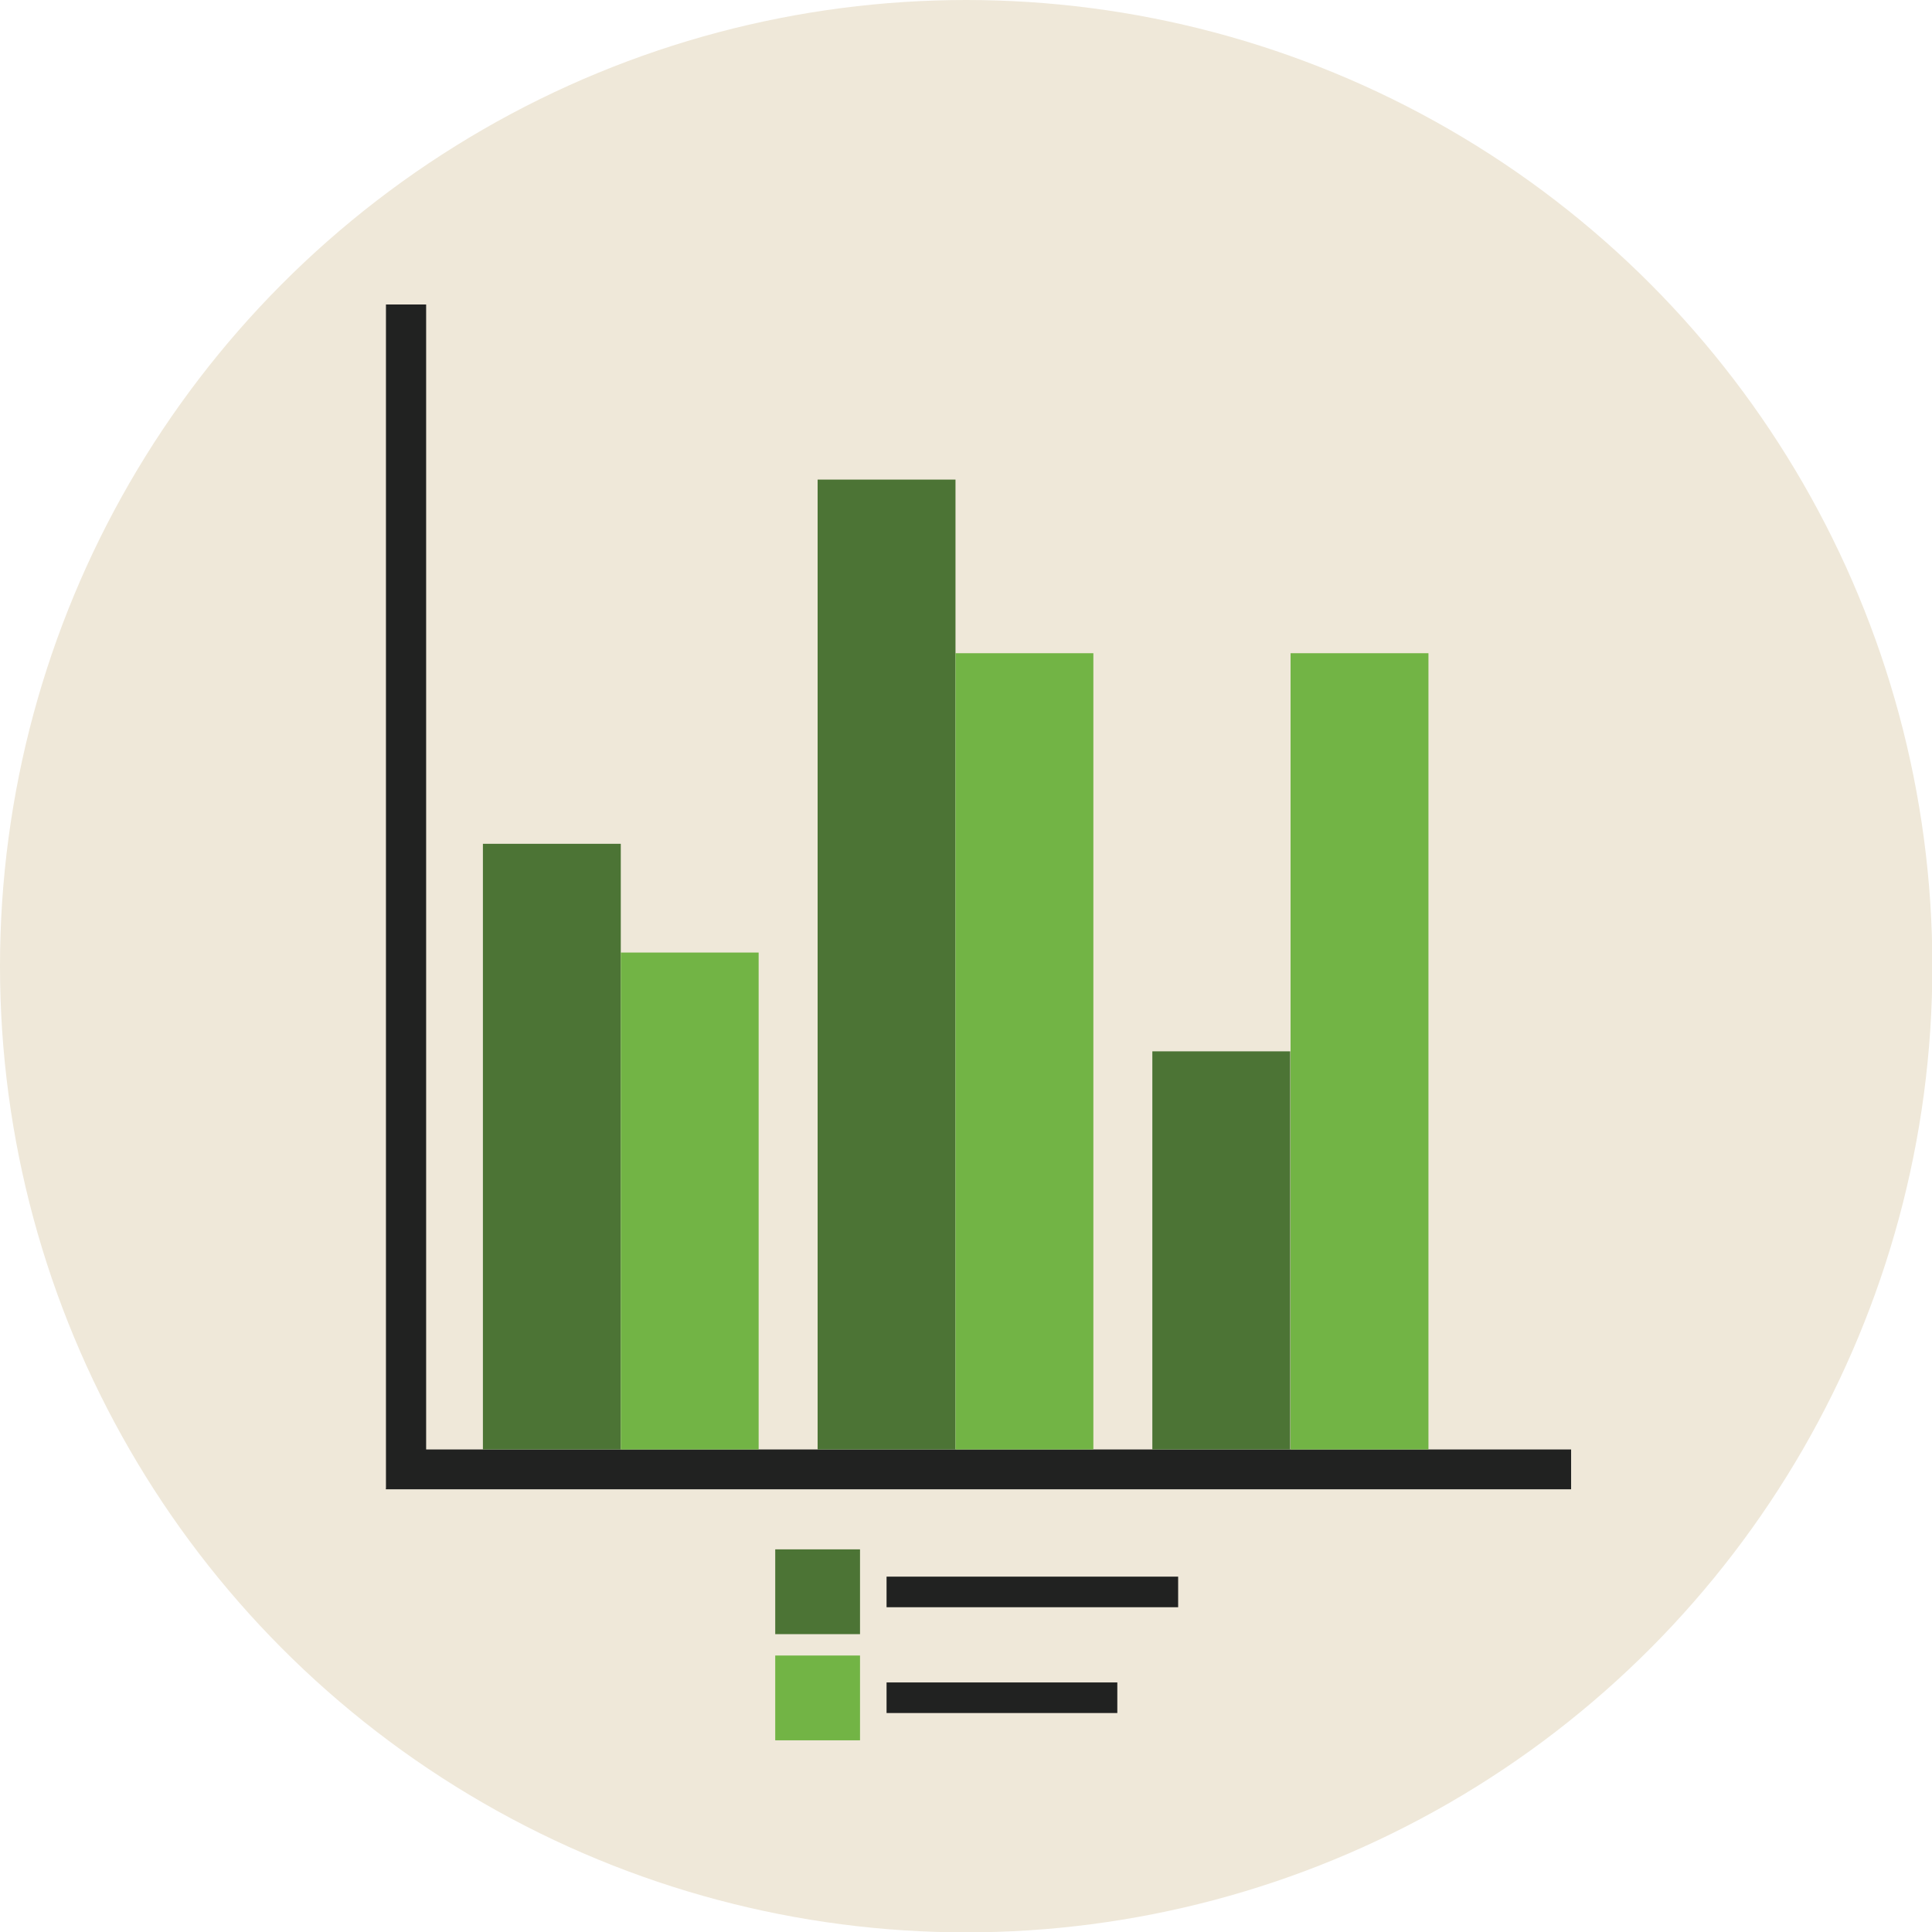 <?xml version="1.0" encoding="UTF-8"?><svg id="b" xmlns="http://www.w3.org/2000/svg" width="184.9mm" height="184.9mm" viewBox="0 0 524.1 524.1"><defs><style>.d{fill:#4c7435;}.d,.e,.f,.g{stroke-width:0px;}.e{fill:#212221;}.f{fill:#72b445;}.g{fill:#efe8d9;}</style></defs><g id="c"><circle class="g" cx="262.1" cy="262.1" r="262.1"/><polygon class="e" points="115.6 401.6 104.7 404 104.7 82.6 115.6 82.6 115.6 401.6"/><polygon class="e" points="426.2 393.2 426.2 404 104.7 404 108.6 393.2 426.2 393.2"/><rect class="d" x="131" y="228.9" width="37.4" height="164.3"/><rect class="f" x="168.4" y="258.4" width="37.4" height="134.8"/><rect class="d" x="221.8" y="130.1" width="37.4" height="263.1"/><rect class="f" x="259.2" y="177.2" width="37.4" height="216"/><rect class="d" x="312.6" y="285.2" width="37.4" height="108"/><rect class="f" x="350.1" y="177.2" width="37.4" height="216"/><rect class="d" x="210.3" y="420.3" width="23" height="23"/><rect class="f" x="210.3" y="449.1" width="23" height="23"/><rect class="e" x="240.5" y="427.7" width="79.1" height="8.3"/><rect class="e" x="240.5" y="456.4" width="62.6" height="8.3"/></g></svg>
